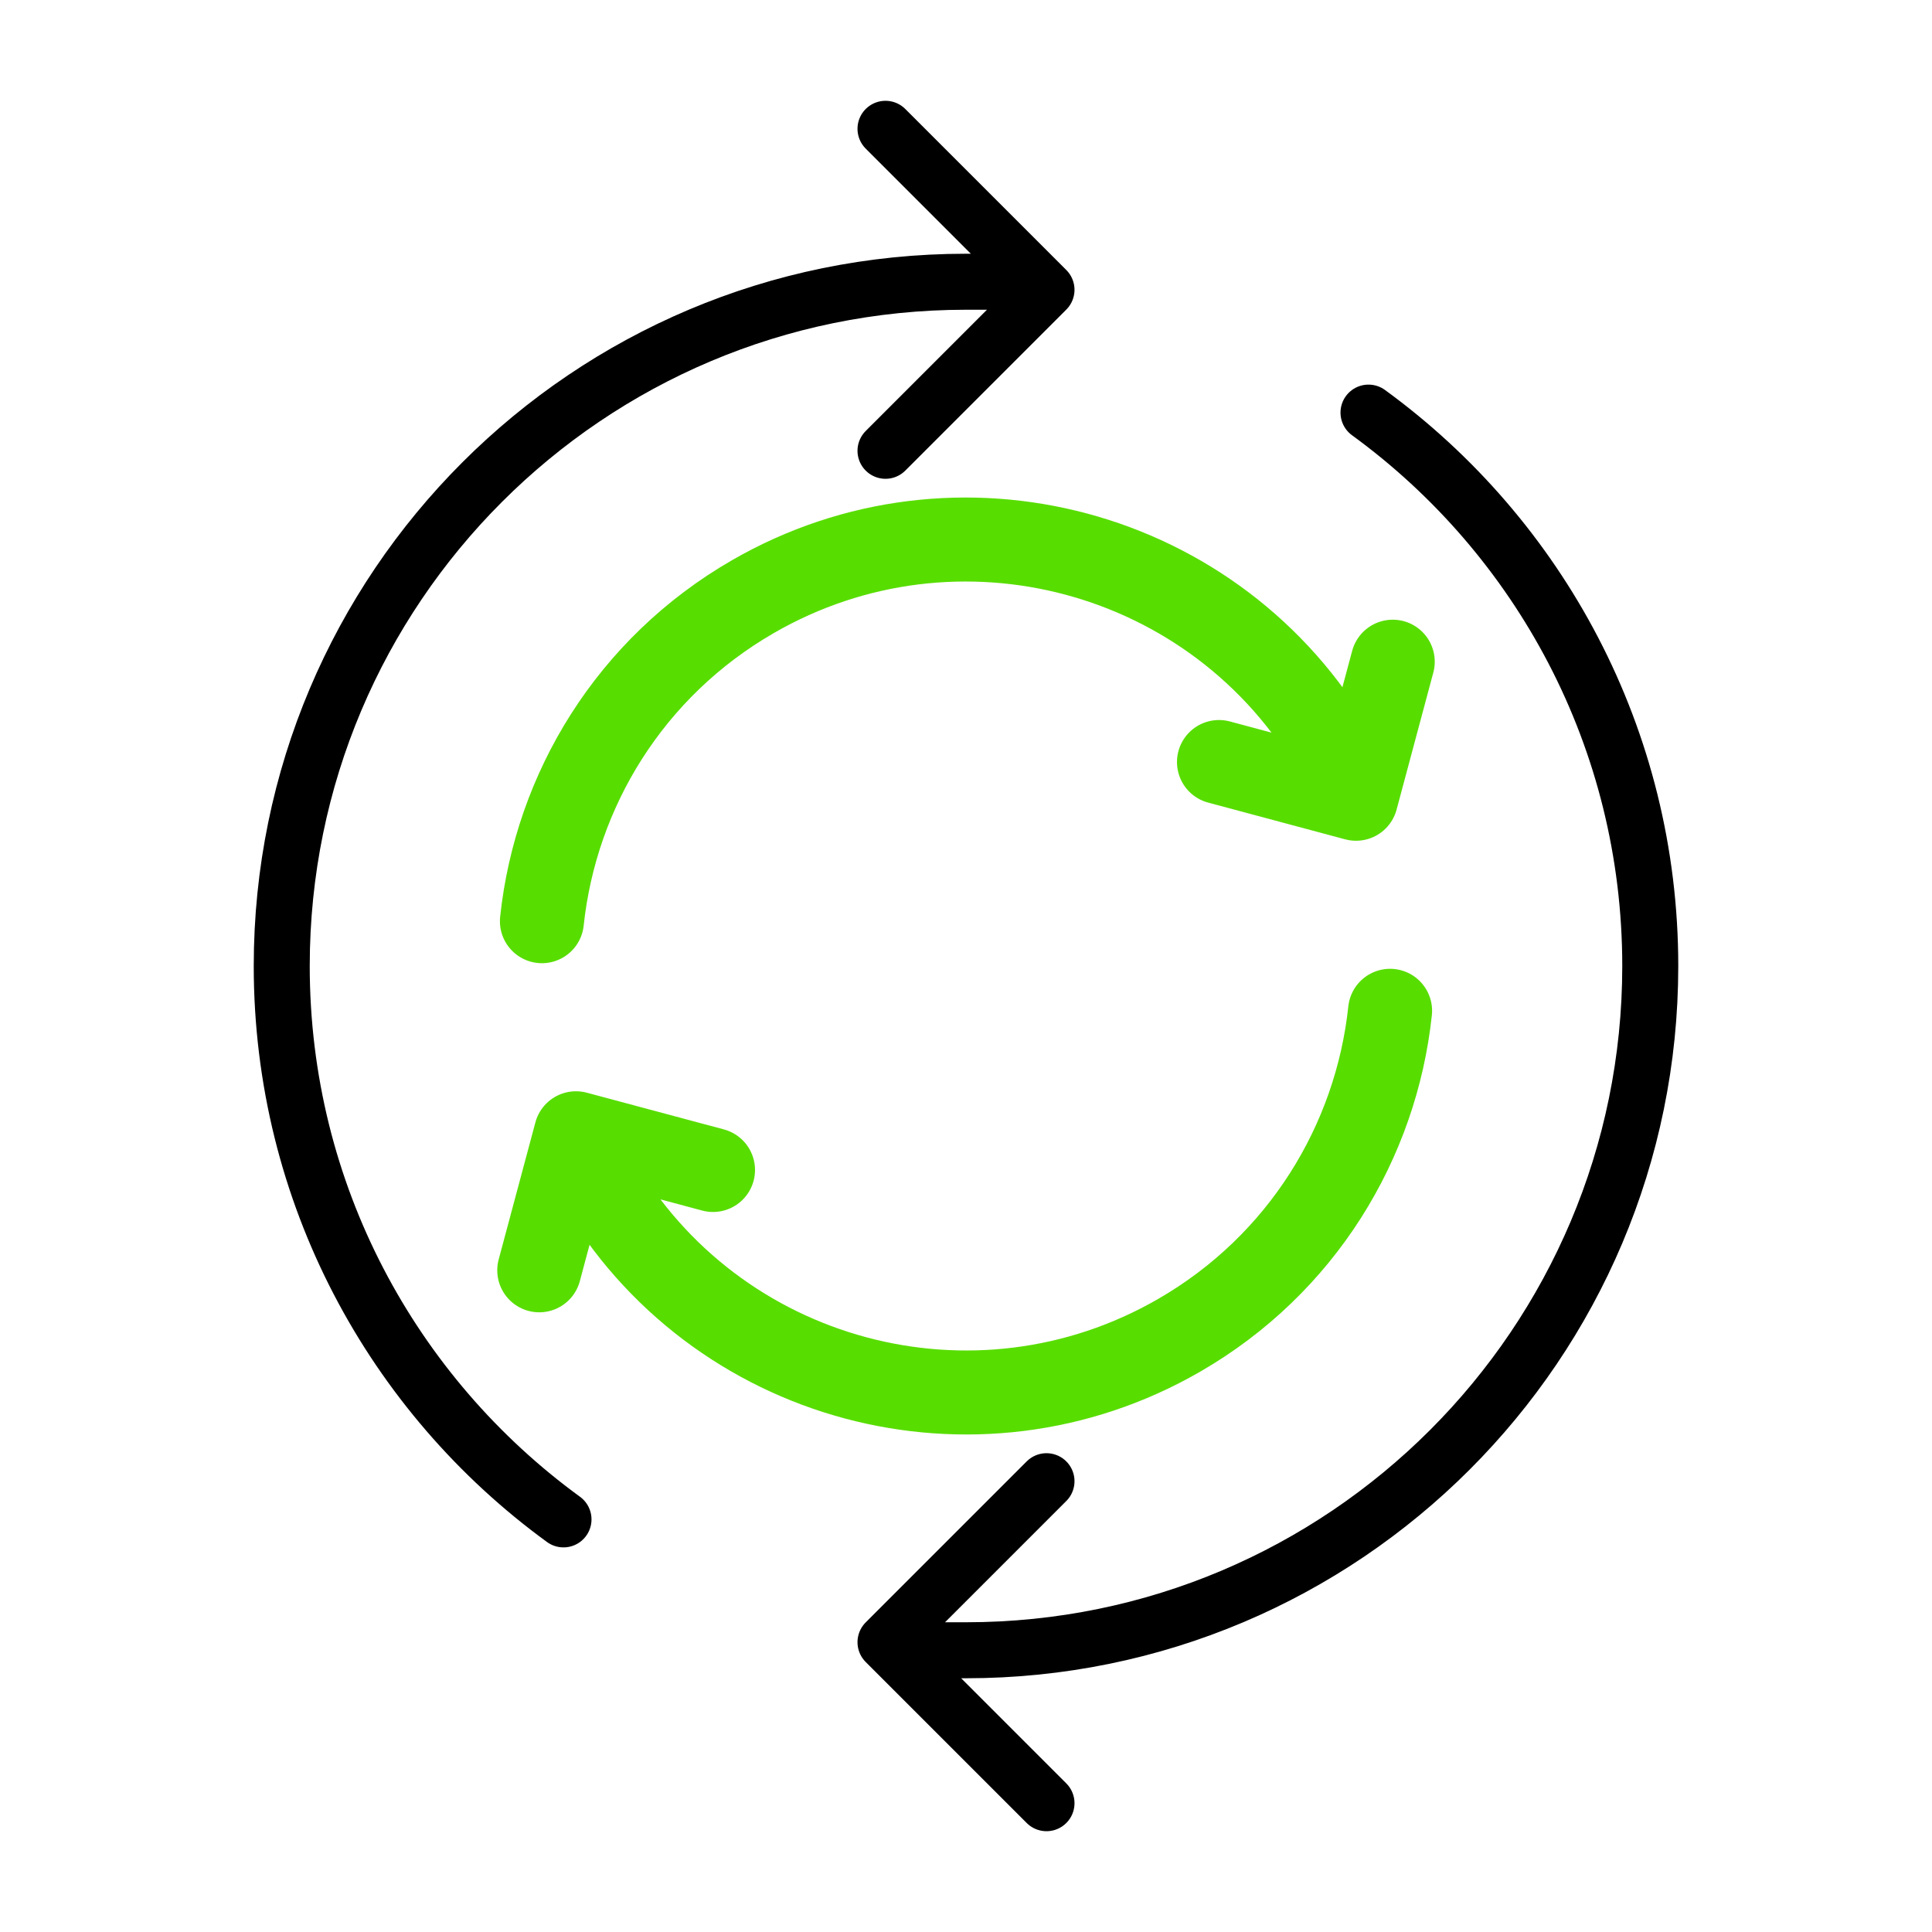 <svg width="69" height="69" viewBox="0 0 69 69" fill="none" xmlns="http://www.w3.org/2000/svg">
<path d="M48.875 14.736C54.974 19.179 58.938 26.377 58.938 34.5C58.938 47.996 47.996 58.938 34.5 58.938H33.062M20.125 54.264C14.026 49.821 10.062 42.623 10.062 34.5C10.062 21.003 21.003 10.062 34.5 10.062H35.938M37.375 64.4L31.625 58.65L37.375 52.9M31.625 16.1L37.375 10.35L31.625 4.6" stroke="black" stroke-width="2" stroke-linecap="round" stroke-linejoin="round"/>
<g clip-path="url(#clip0_1023_48)">
<path d="M19.354 32.9C19.852 28.224 22.501 23.842 26.885 21.311C34.169 17.106 43.483 19.602 47.689 26.886L48.137 27.661M49.646 36.1C49.148 40.776 46.499 45.158 42.114 47.689C34.831 51.894 25.517 49.399 21.311 42.115L20.863 41.339M49.741 23.632L48.429 28.527L43.535 27.215M25.465 41.785L20.57 40.474L19.259 45.368" stroke="#58DD01" stroke-width="3" stroke-linecap="round" stroke-linejoin="round"/>
</g>
<defs>
<clipPath id="clip0_1023_48">
<rect width="43" height="43" fill="white" transform="translate(26.63 63.87) rotate(-120)"/>
</clipPath>
</defs>
</svg>
